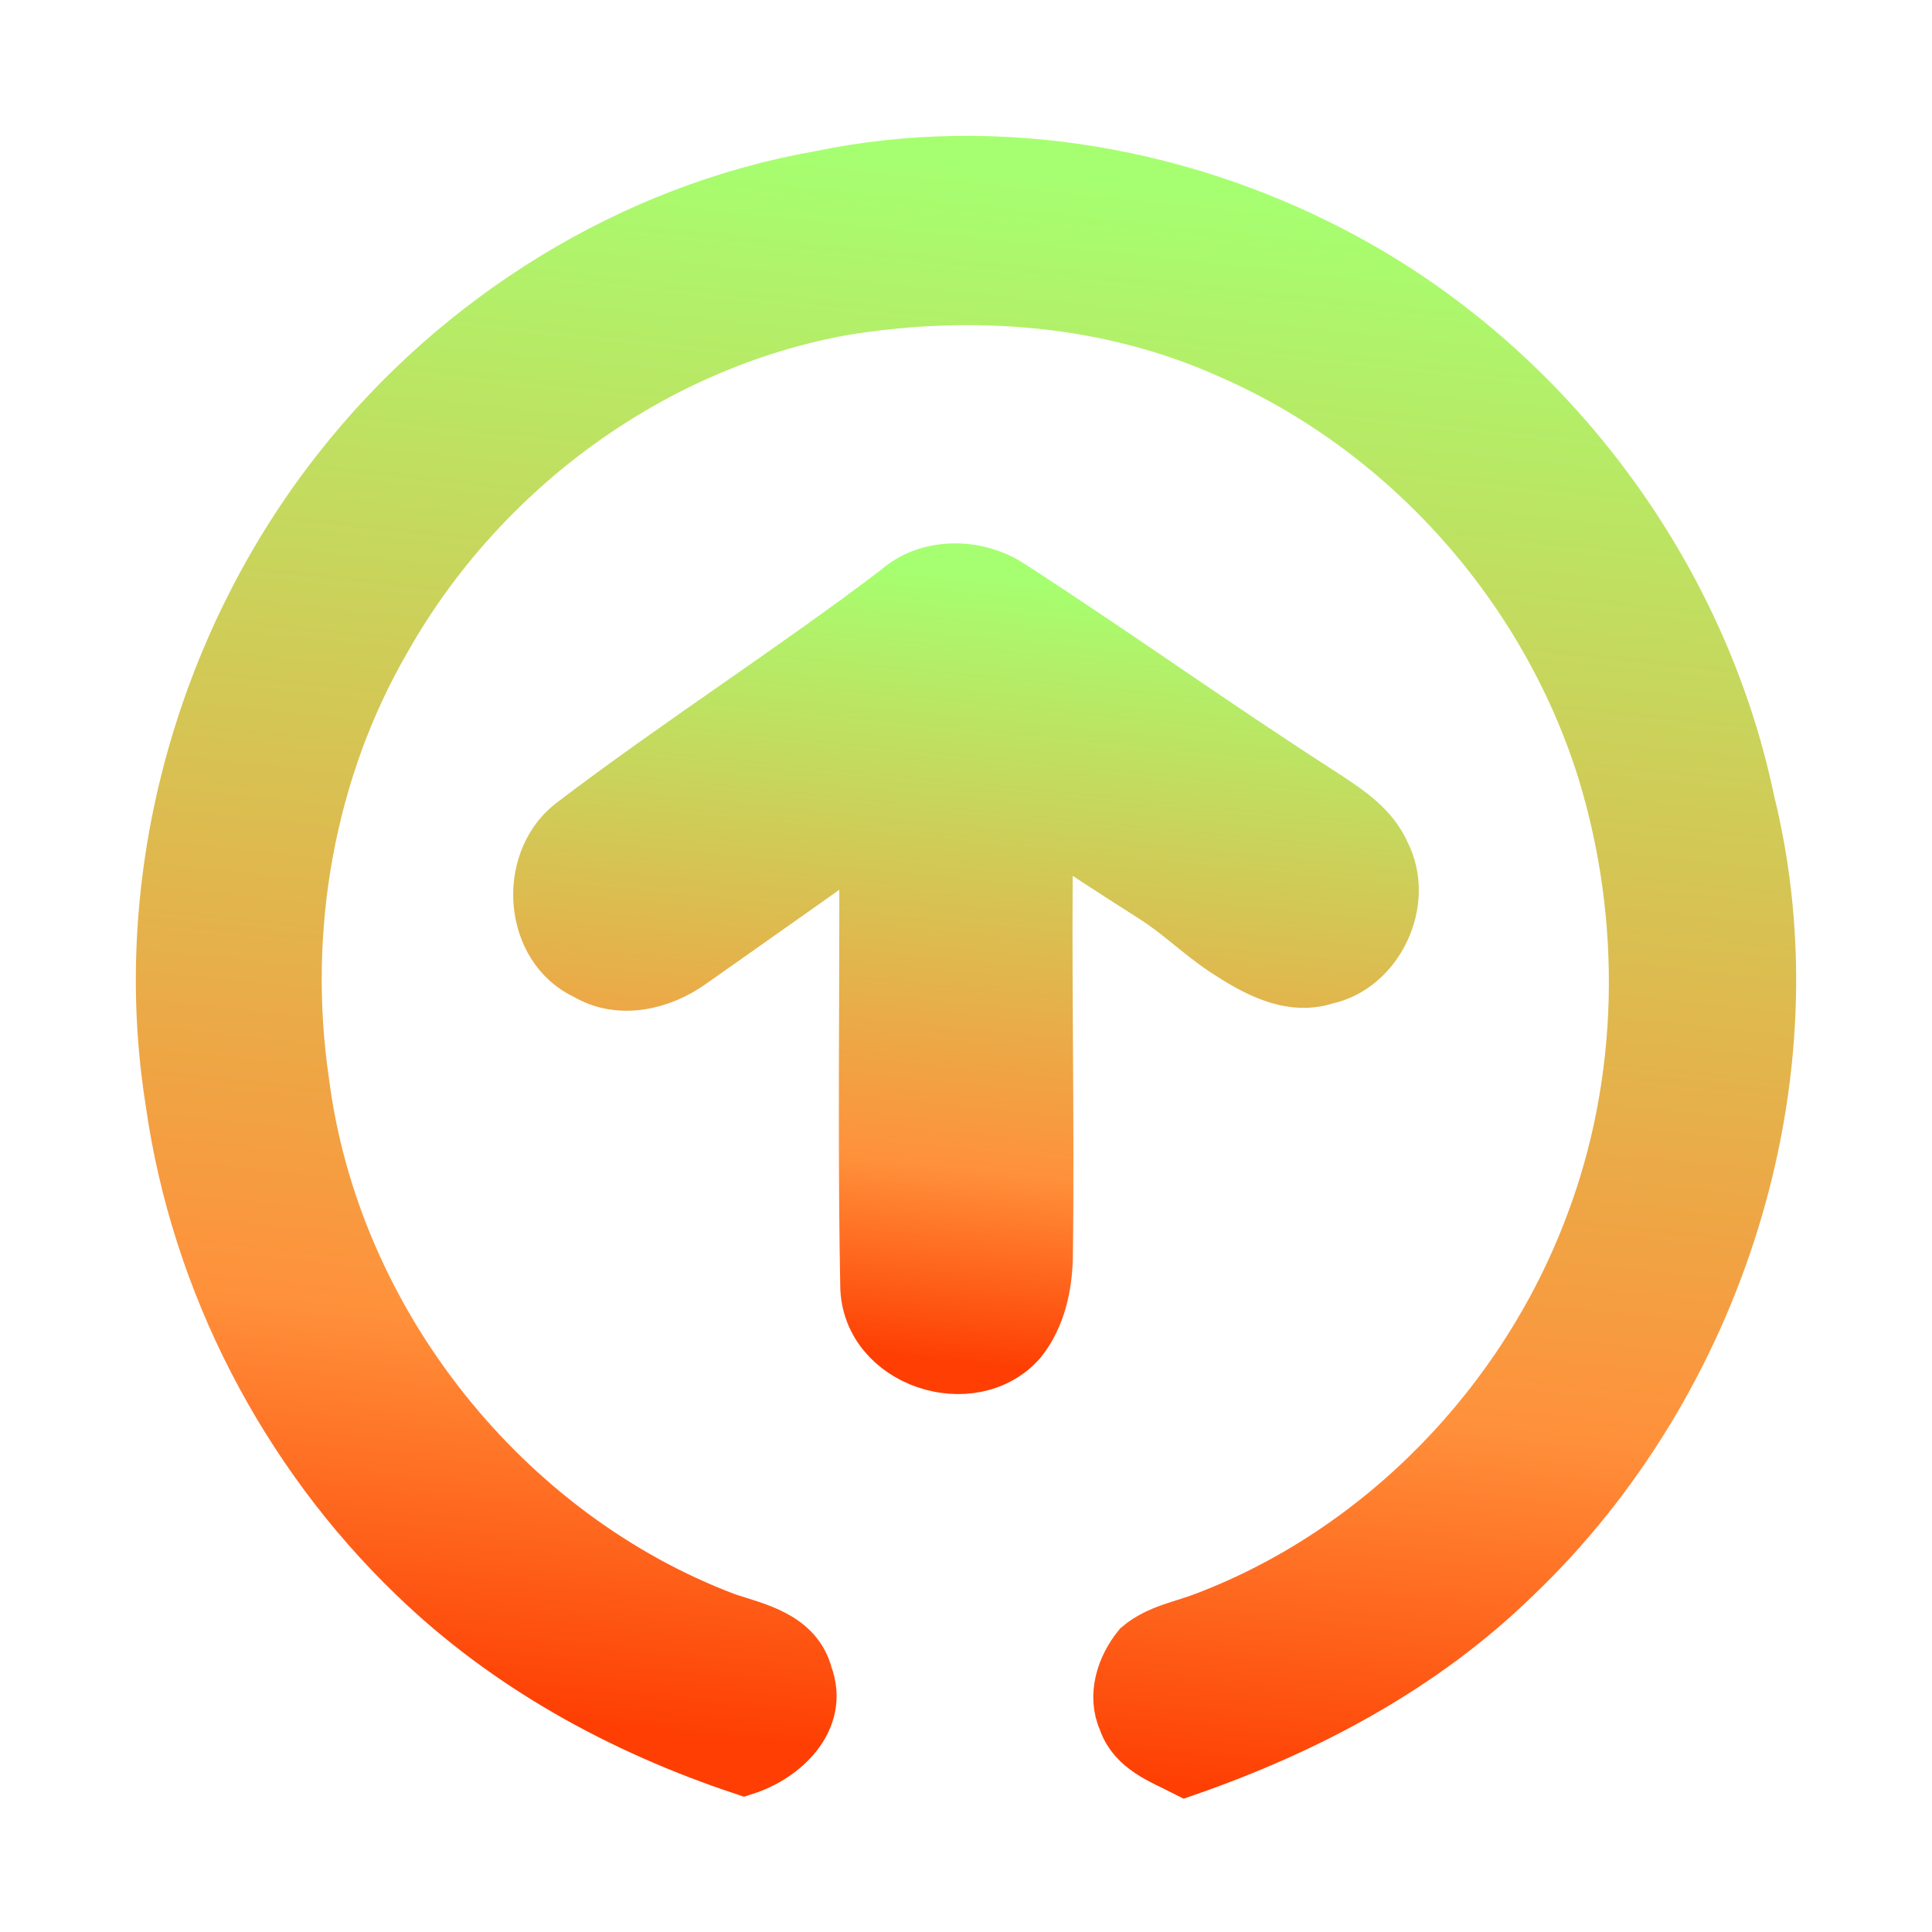 <svg width="128" height="128" viewBox="0 0 128 128" fill="none" xmlns="http://www.w3.org/2000/svg">
<path d="M54.402 11.977C66.174 9.533 78.7 11.776 89.224 17.561C102.477 24.842 112.459 38.14 115.59 53.172C120.086 71.373 113.529 91.555 100.181 104.27C94.087 110.22 86.496 114.234 78.568 117C77.116 116.26 75.326 115.625 74.747 113.913C74.028 112.343 74.63 110.549 75.649 109.293C76.867 108.269 78.48 108.023 79.918 107.462C91.637 103.015 101.194 93.185 105.66 81.3C109.327 71.672 109.503 60.781 106.481 50.959C102.616 38.603 93.273 28.213 81.582 23.122C73.544 19.497 64.45 18.817 55.832 20.222C43.137 22.502 31.711 30.822 25.286 42.184C20.16 50.996 18.326 61.633 19.815 71.732C21.861 87.736 33.258 101.953 48.066 107.522C50.046 108.172 52.584 108.688 53.185 111.073C54.234 113.868 51.689 116.163 49.305 116.933C41.326 114.279 33.764 110.153 27.648 104.233C19.104 96.01 13.31 84.85 11.637 72.98C9.283 58.329 13.559 42.826 22.653 31.285C30.515 21.269 41.971 14.153 54.402 11.977Z" fill="url(#paint0_linear_730_49)" stroke="url(#paint1_linear_730_49)" stroke-width="4"/>
<path fill-rule="evenodd" clip-rule="evenodd" d="M67.406 88.667C64.369 92.121 57.718 89.96 57.668 85.173C57.551 78.948 57.572 72.719 57.592 66.489C57.605 62.683 57.617 58.876 57.598 55.07C54.399 57.369 51.179 59.635 47.962 61.9C47.194 62.441 46.427 62.981 45.659 63.522C43.748 64.906 41.089 65.552 38.958 64.279C35.423 62.664 35.005 57.271 37.982 54.858C41.546 52.141 45.221 49.578 48.896 47.016C52.502 44.501 56.109 41.986 59.61 39.326C61.542 37.579 64.678 37.639 66.789 39.033C73.879 43.618 80.232 48.192 87.332 52.757C87.456 52.839 87.581 52.922 87.707 53.004C89.184 53.975 90.73 54.991 91.464 56.685C93.007 59.715 91.046 63.865 87.77 64.552C85.46 65.309 83.189 63.976 81.308 62.754C79.49 61.537 78.391 60.359 76.546 59.181C74.045 57.585 71.544 55.989 69.109 54.292C69.027 59.298 69.057 64.306 69.086 69.316C69.114 73.968 69.142 78.621 69.079 83.275C69.04 85.183 68.612 87.153 67.406 88.667Z" fill="url(#paint2_linear_730_49)" stroke="url(#paint3_linear_730_49)" stroke-width="4"/>
<defs>
<linearGradient id="paint0_linear_730_49" x1="64" y1="11" x2="52.94" y2="115.833" gradientUnits="userSpaceOnUse">
<stop stop-color="#A6FF70"/>
<stop offset="0.752" stop-color="#FF913B"/>
<stop offset="1" stop-color="#FE3E02"/>
</linearGradient>
<linearGradient id="paint1_linear_730_49" x1="64" y1="11" x2="52.94" y2="115.833" gradientUnits="userSpaceOnUse">
<stop stop-color="#A6FF70"/>
<stop offset="0.752" stop-color="#FF913B"/>
<stop offset="1" stop-color="#FE3E02"/>
</linearGradient>
<linearGradient id="paint2_linear_730_49" x1="64" y1="38" x2="58.885" y2="89.856" gradientUnits="userSpaceOnUse">
<stop stop-color="#A6FF70"/>
<stop offset="0.752" stop-color="#FF913B"/>
<stop offset="1" stop-color="#FE3E02"/>
</linearGradient>
<linearGradient id="paint3_linear_730_49" x1="64" y1="38" x2="58.885" y2="89.856" gradientUnits="userSpaceOnUse">
<stop stop-color="#A6FF70"/>
<stop offset="0.752" stop-color="#FF913B"/>
<stop offset="1" stop-color="#FE3E02"/>
</linearGradient>
</defs>
</svg>
